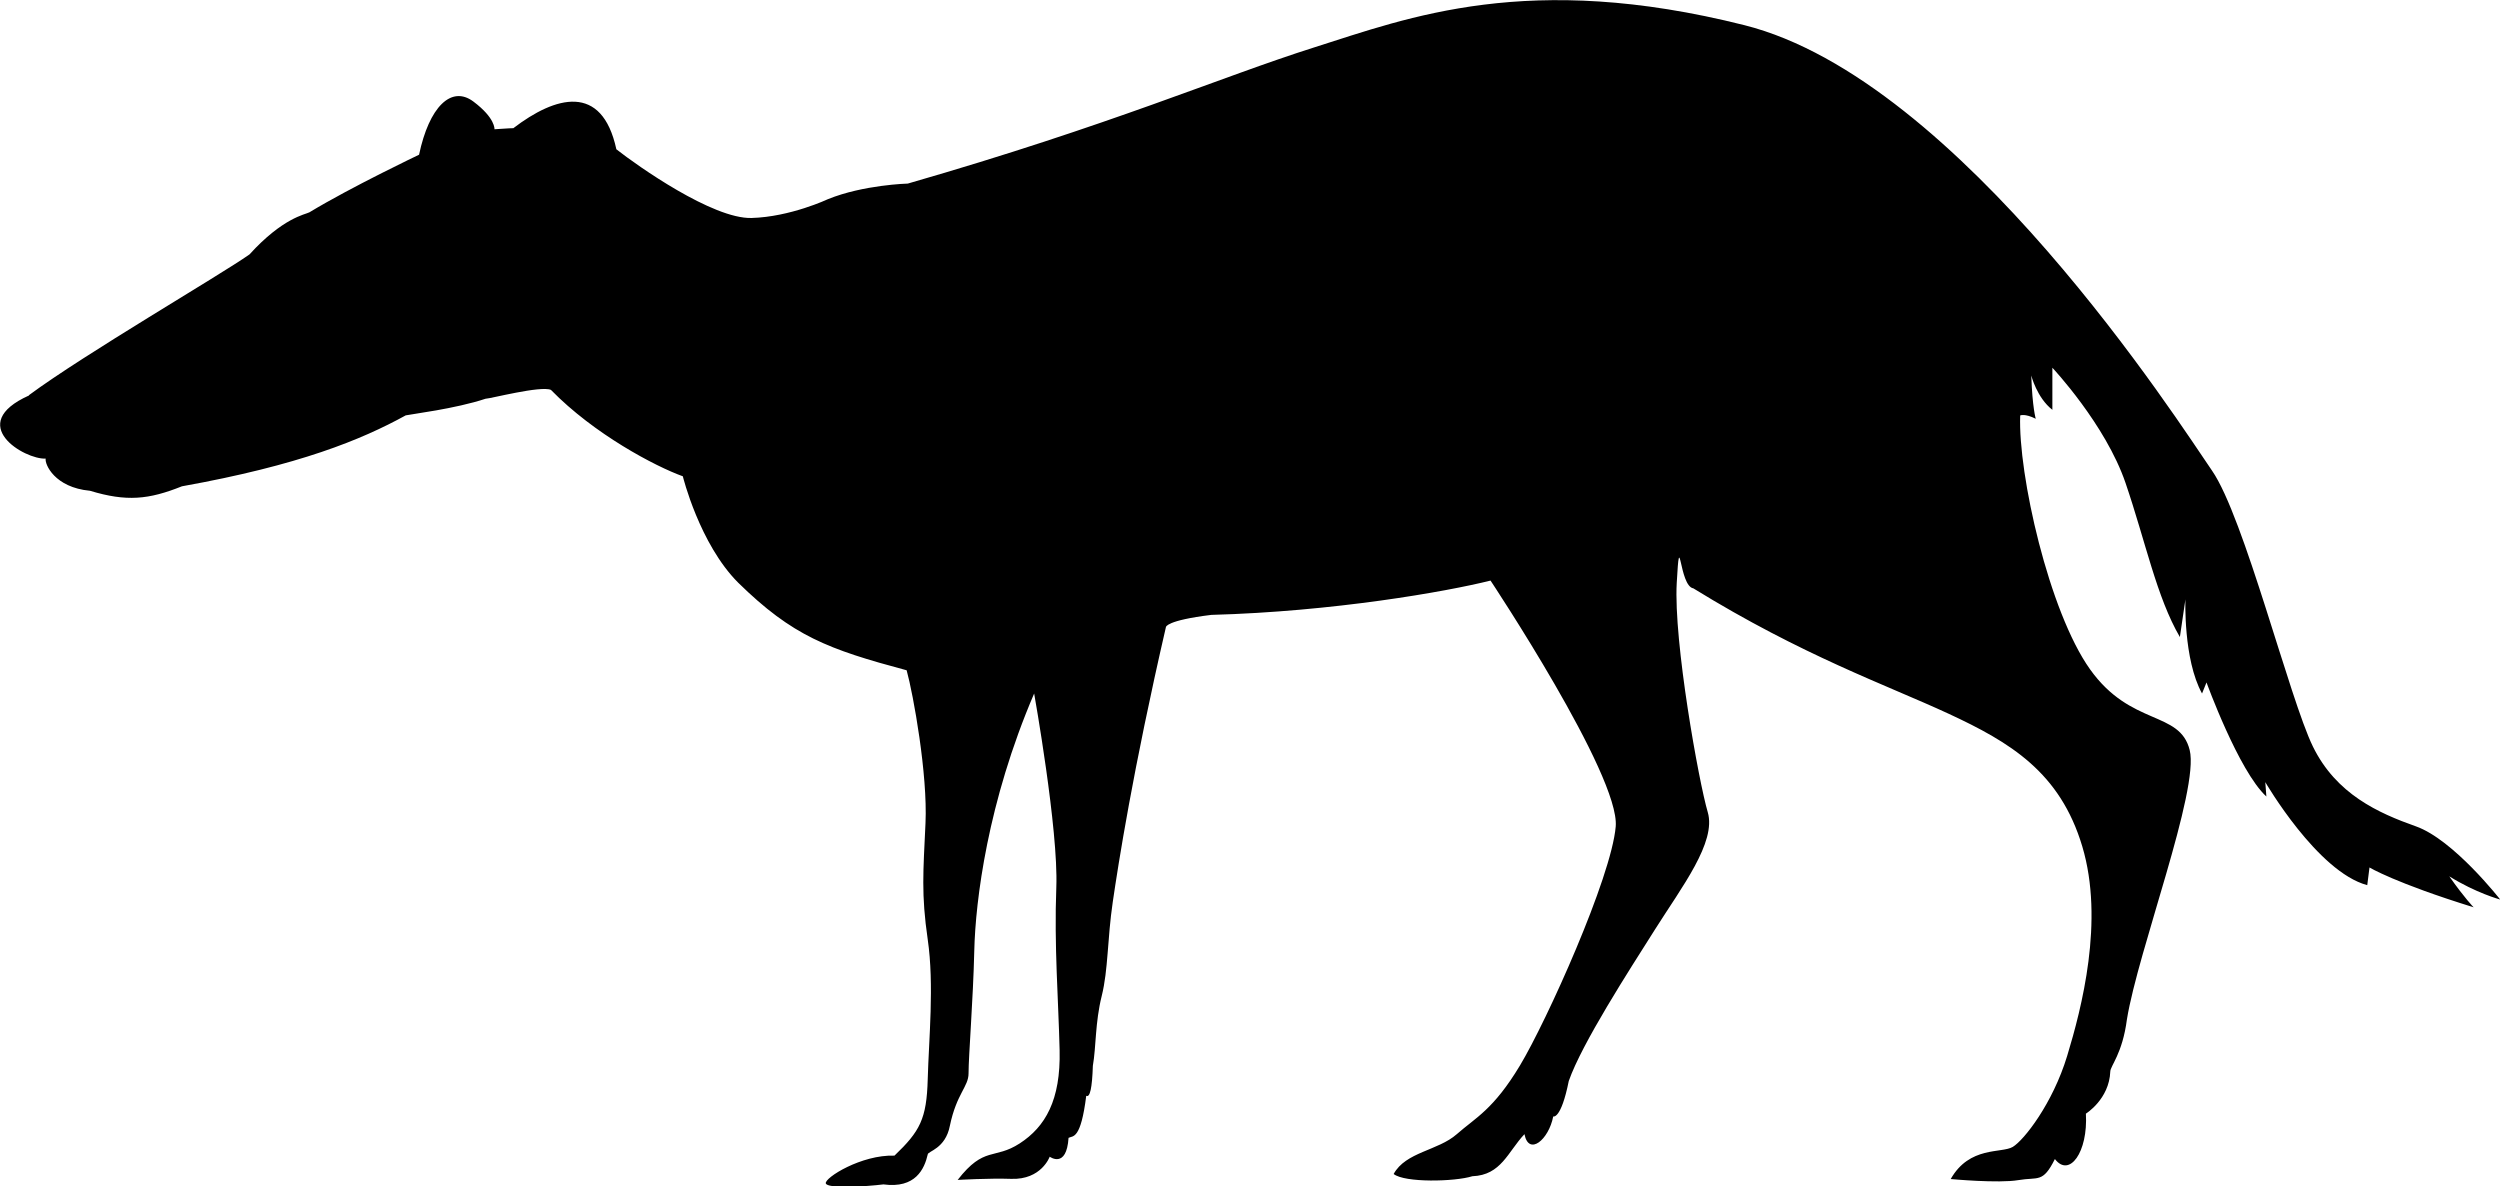 <?xml version="1.0" encoding="UTF-8"?>
<svg id="Layer_1" data-name="Layer 1" xmlns="http://www.w3.org/2000/svg" viewBox="0 0 257.24 122.08">
  <path d="M2.98,40.66c5.7-4.22,19.61-12.31,22.69-14.48,3.42-3.76,5.7-4.1,6.16-4.33,4.33-2.62,11.29-5.93,11.29-5.93,1.03-4.9,3.31-7.18,5.59-5.47s2.17,2.85,2.17,2.85c1.48-.11,1.94-.11,1.94-.11,4.33-3.31,9.12-4.67,10.6,2.17,2.17,1.71,9.92,7.18,13.91,7.07,3.99-.11,7.87-1.94,7.87-1.94,3.65-1.48,8.21-1.6,8.21-1.6,20.98-6.04,32.15-10.95,41.84-14.02s22.01-7.87,44.24-2.28c22.23,5.59,44.81,41.05,48.12,45.84s7.98,23.49,10.38,28.39,6.73,6.84,10.6,8.21,8.67,7.53,8.67,7.53c0,0-2.51-.68-5.24-2.39,1.6,2.28,2.51,3.19,2.51,3.19-8.1-2.51-10.72-4.1-10.72-4.1l-.23,1.82c-5.13-1.37-10.49-10.6-10.49-10.6l.11,1.48c-2.85-2.62-6.16-11.74-6.16-11.74l-.46,1.14c-1.94-3.53-1.71-9.69-1.71-9.69l-.57,3.88c-2.39-4.1-3.53-9.81-5.59-15.85s-7.53-11.86-7.53-11.86v4.33c-1.6-1.25-2.17-3.53-2.17-3.53.11,3.31.46,4.45.46,4.45-1.14-.57-1.6-.34-1.6-.34-.23,6.04,2.96,20.18,7.18,26.11,4.22,5.93,9.24,4.22,10.26,8.32s-5.32,20.65-6.46,27.72c-.46,3.53-1.71,4.79-1.71,5.36-.11,2.85-2.51,4.33-2.51,4.33.23,3.99-1.71,6.61-3.19,4.67-1.25,2.51-1.71,1.82-3.76,2.17s-6.96-.11-6.96-.11c1.94-3.42,5.24-2.62,6.39-3.31s4.1-4.45,5.59-9.35,3.84-13.92,1.56-21.56-7.41-10.72-13.8-13.68c-6.39-2.96-14.94-5.93-26.22-12.88-1.48-.23-1.37-6.61-1.71-.57s2.28,20.52,3.19,23.6-2.67,7.7-5.41,12.04c-2.74,4.33-7.53,11.74-8.89,15.62-.8,3.99-1.6,3.65-1.6,3.65-.46,2.39-2.51,4.1-2.96,1.82-1.71,1.82-2.39,4.22-5.36,4.33-1.82.57-6.96.68-8.1-.23,1.25-2.28,4.56-2.39,6.5-4.1s3.76-2.51,6.5-7.07,9.4-19.33,9.85-24.58-12.88-25.31-12.88-25.31c-4.56,1.14-16.19,3.19-28.73,3.53-4.67.57-4.67,1.25-4.67,1.25-3.42,14.82-4.9,24.4-5.47,28.28s-.46,6.96-1.14,9.69-.57,5.24-.91,7.18q-.11,3.42-.68,3.08c-.57,4.56-1.37,4.1-1.82,4.33-.21,3.22-1.94,1.94-1.94,1.94,0,0-.85,2.39-3.96,2.28-2.24-.08-5.51.11-5.51.11,2.74-3.53,3.76-2.05,6.39-3.76s4.22-4.45,4.1-9.58-.57-10.83-.34-16.76-2.28-19.95-2.28-19.95c-4.79,11.17-6.04,21.32-6.16,26.45s-.59,10.81-.59,12.64c0,1.37-1.23,2.07-1.92,5.38-.46,2.39-2.28,2.62-2.28,2.96-.34,1.48-1.25,3.53-4.56,3.08-1.82.23-5.81.46-5.93-.11s3.65-2.96,7.07-2.85c2.62-2.51,3.31-3.76,3.42-7.87s.68-9.69,0-14.37-.46-6.96-.23-11.97-1.25-13.23-1.94-15.73c-8.1-2.17-11.74-3.53-17.33-9.01-3.99-3.99-5.7-10.95-5.7-10.95-2.85-1.03-9.12-4.33-13.57-8.89-1.03-.46-6.27.91-6.73.91-3.08,1.03-7.75,1.6-8.21,1.71-4.56,2.51-10.95,5.13-23.03,7.3-3.42,1.37-5.7,1.6-9.46.46-3.65-.34-4.67-2.74-4.56-3.31-2.17.11-8.32-3.53-1.71-6.5Z"/>
</svg>